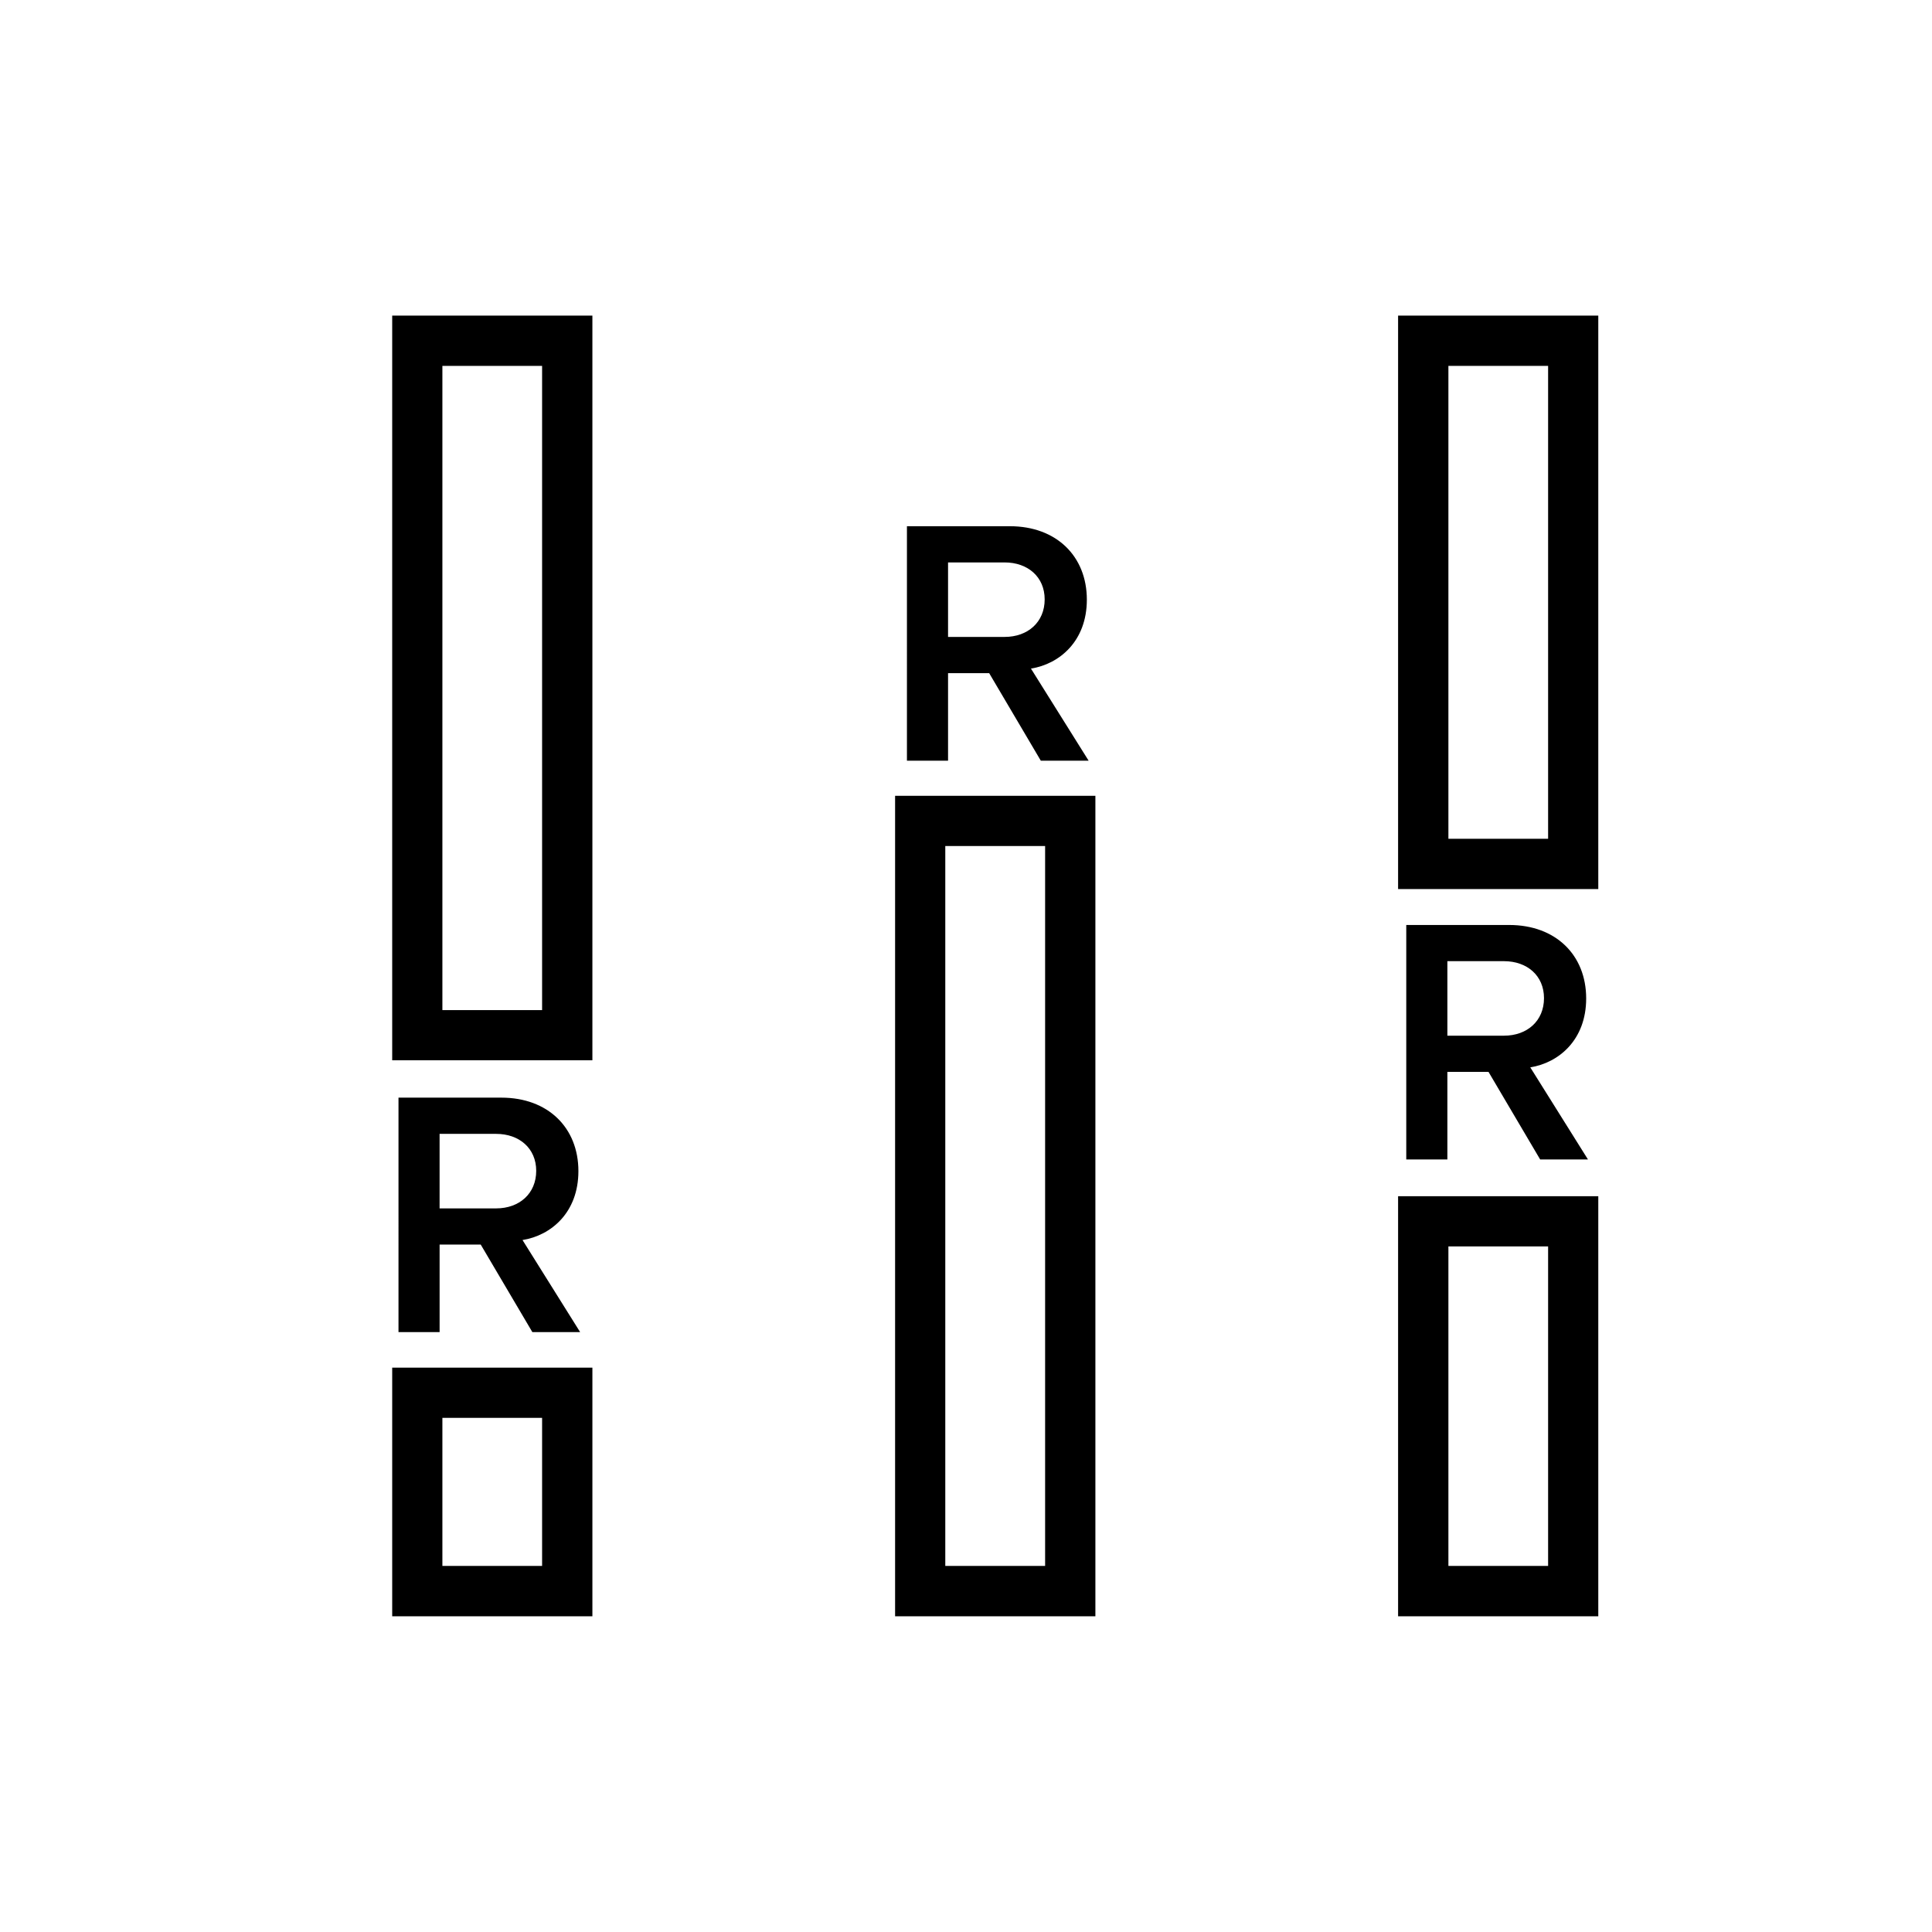 <?xml version="1.0" encoding="iso-8859-1"?>
<!-- Generator: Adobe Illustrator 16.0.0, SVG Export Plug-In . SVG Version: 6.00 Build 0)  -->
<!DOCTYPE svg PUBLIC "-//W3C//DTD SVG 1.1//EN" "http://www.w3.org/Graphics/SVG/1.1/DTD/svg11.dtd">
<svg version="1.1" xmlns="http://www.w3.org/2000/svg" xmlns:xlink="http://www.w3.org/1999/xlink" x="0px" y="0px" width="100px"
	 height="100px" viewBox="0 0 100 100" enable-background="new 0 0 100 100" xml:space="preserve">

<g id="roaming">
	<path d="M22.898,81.052h5.161v-7.664h-5.161V81.052z M30.662,83.659H20.3v-12.87h10.362V83.659z"/>
	<path d="M48.928,81.052h5.167V43.79h-5.167V81.052z M56.697,83.659H46.33V41.191h10.367V83.659z"/>
	<path d="M74.969,81.052h5.161V64.514h-5.161V81.052z M82.728,83.659H72.365V61.916h10.362V83.659z"/>
	<path d="M74.969,43.415h5.161V18.938h-5.161V43.415z M82.728,46.018H72.365V16.336h10.362V46.018z"/>
	<path d="M22.898,52.283h5.161V18.938h-5.161V52.283z M30.662,54.881H20.3V16.336h10.362V54.881z"/>
	<g>
		<path d="M53.872,39.373l-2.673-4.531h-2.128v4.531h-2.128V27.237h5.328c2.403,0,3.984,1.549,3.984,3.802
			c0,2.148-1.419,3.333-2.893,3.567l2.985,4.767H53.872z M54.072,31.024c0-1.164-0.872-1.913-2.074-1.913h-2.927v3.856h2.927
			C53.2,32.968,54.072,32.203,54.072,31.024z"/>
	</g>
	<g>
		<path d="M27.555,68.95l-2.673-4.531h-2.128v4.531h-2.128V56.814h5.328c2.401,0,3.984,1.549,3.984,3.803
			c0,2.148-1.419,3.332-2.893,3.567l2.983,4.766H27.555z M27.754,60.602c0-1.164-0.875-1.913-2.073-1.913h-2.928v3.857h2.928
			C26.88,62.546,27.754,61.781,27.754,60.602z"/>
	</g>
	<g>
		<path d="M79.718,60.013l-2.673-4.532h-2.129v4.532h-2.128V47.877h5.328c2.403,0,3.984,1.549,3.984,3.802
			c0,2.148-1.419,3.332-2.893,3.567l2.985,4.767H79.718z M79.917,51.664c0-1.164-0.871-1.914-2.073-1.914h-2.928v3.857h2.928
			C79.046,53.607,79.917,52.843,79.917,51.664z"/>
	</g>
</g>
</svg>
